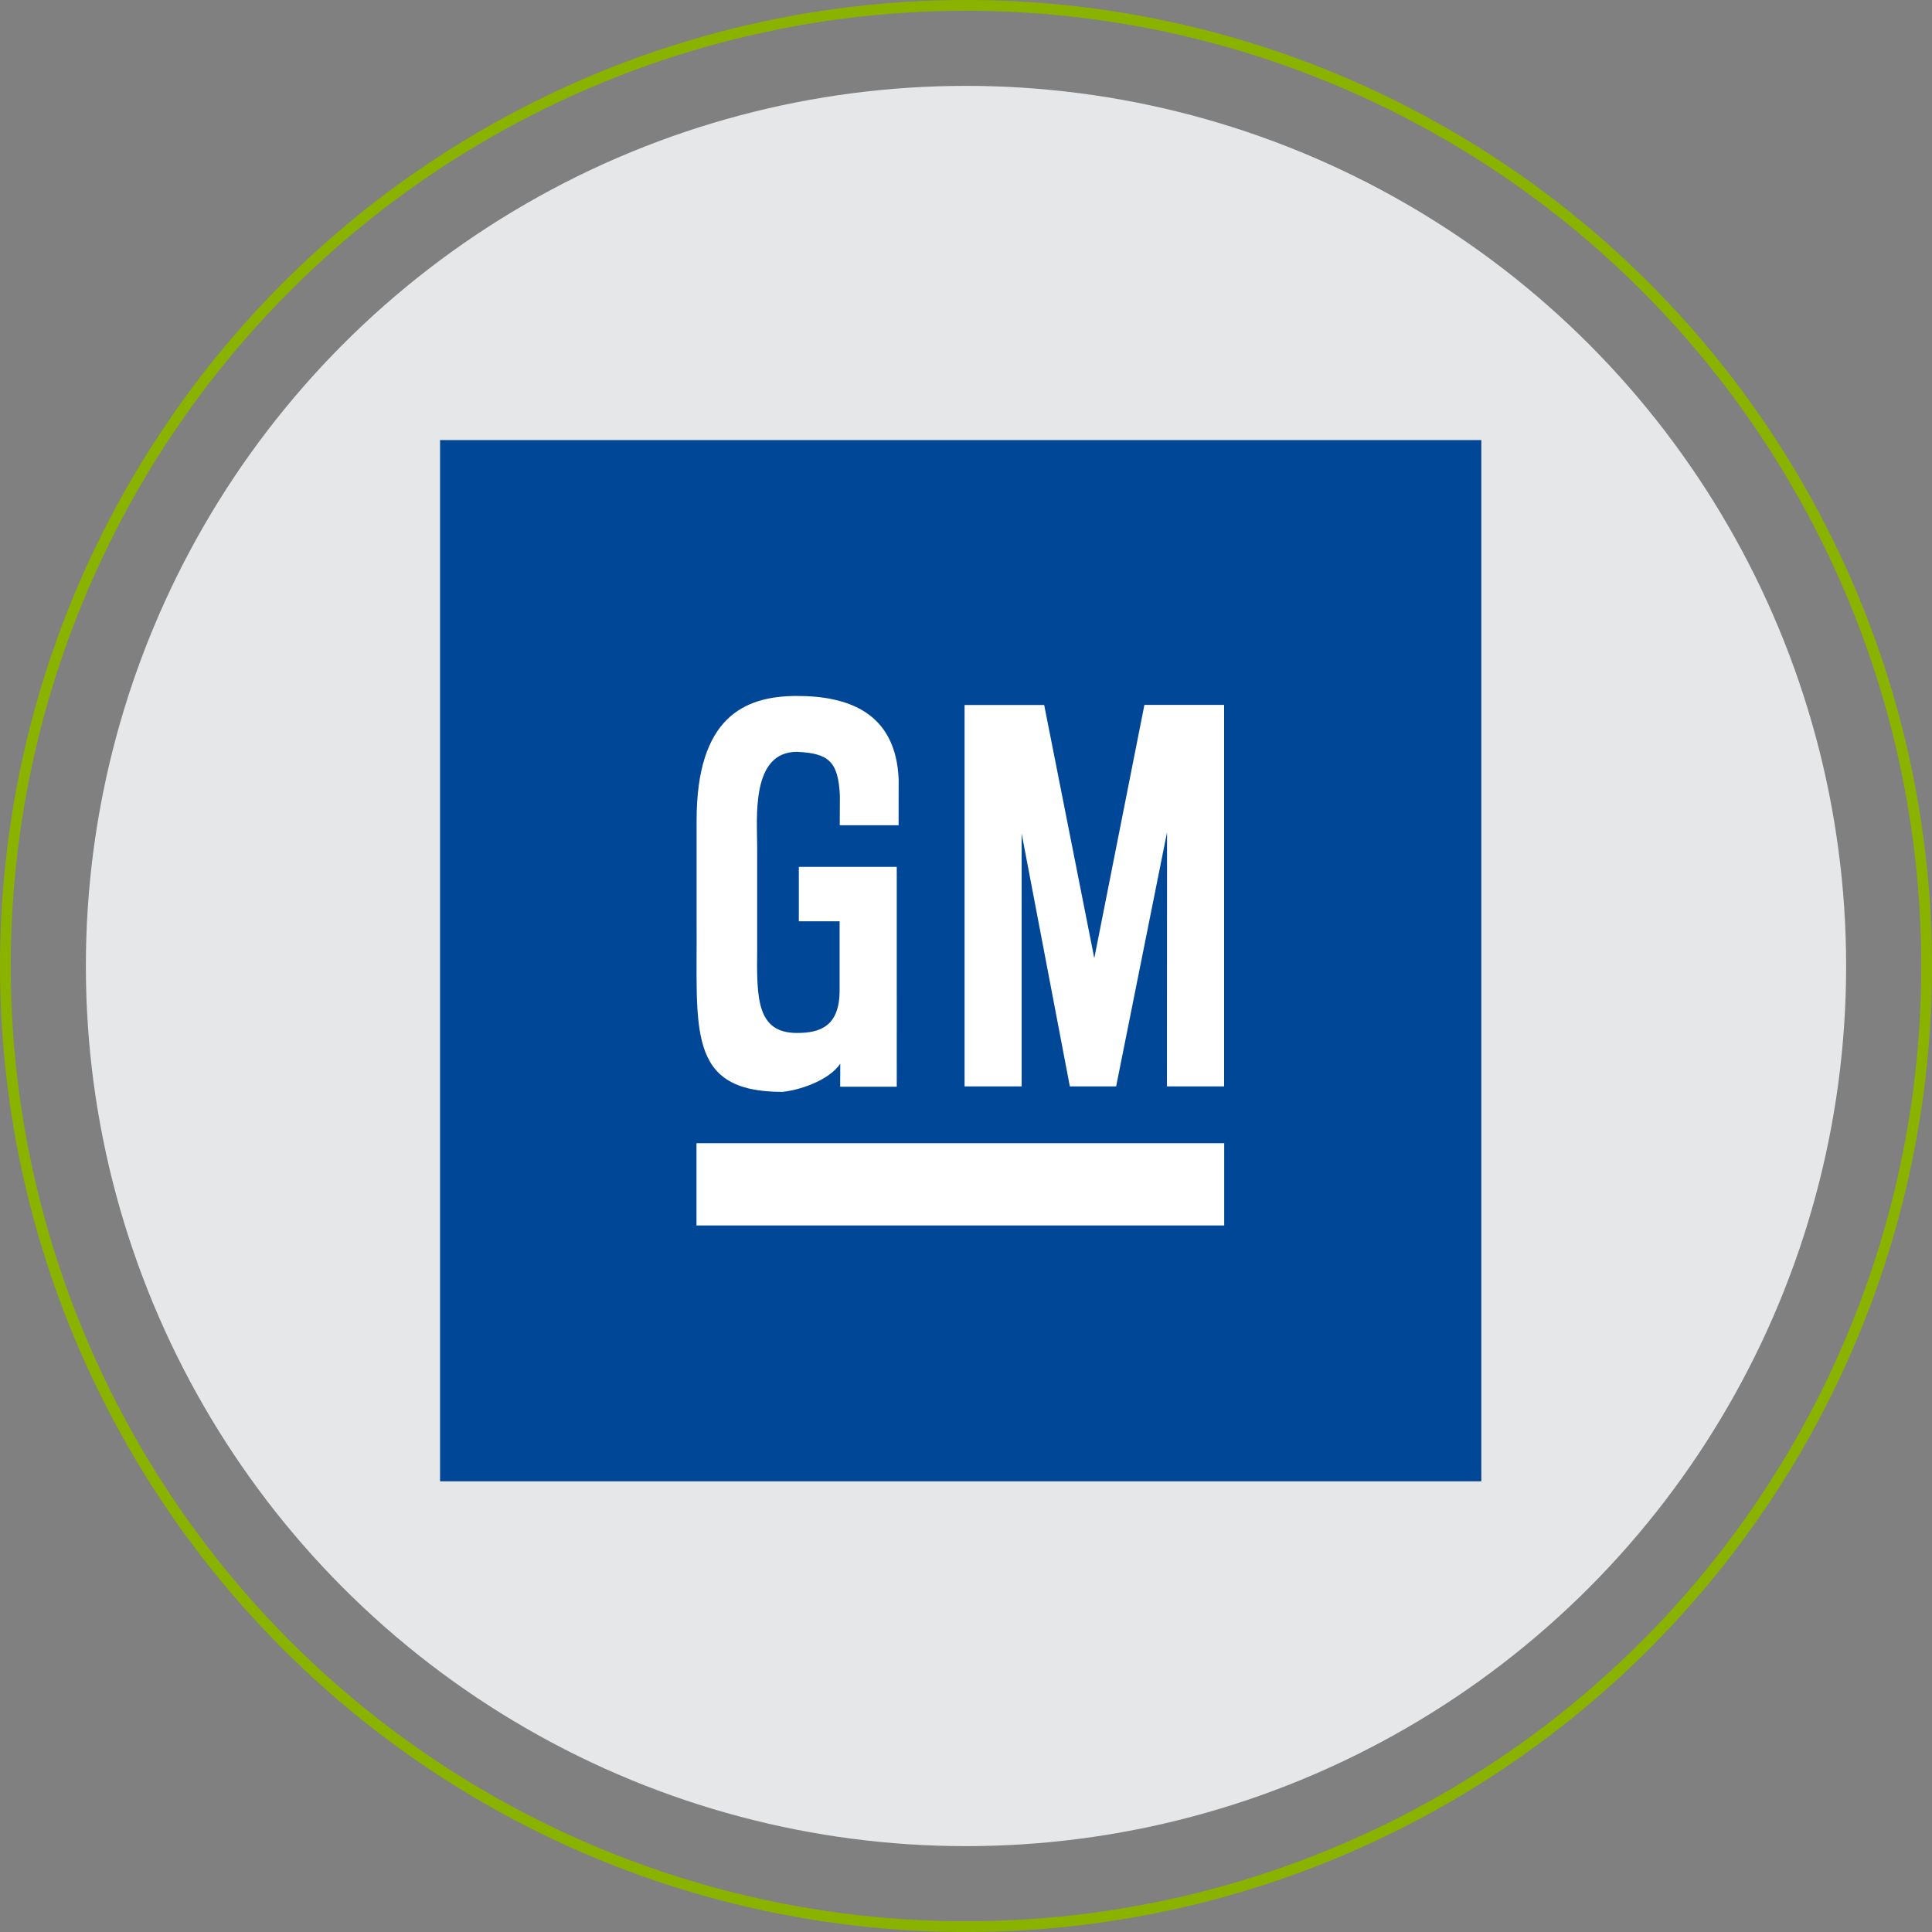 <svg xmlns="http://www.w3.org/2000/svg" width="180" height="180" viewBox="0 0 180 180"><rect x="0" y="0" width="180" height="180" fill="#808080" stroke="none"/><defs><style>.a{fill:#e6e7e9;}.b,.g{fill:none;}.b{stroke:#8ab300;}.c{fill:#004797;}.d,.e{fill:#fff;}.d{fill-rule:evenodd;}.f{stroke:none;}</style></defs><g transform="translate(-870 -1664)"><g transform="translate(0 -23)"><circle class="a" cx="82" cy="82" r="82" transform="translate(878 1695)"/><g class="b" transform="translate(870 1687)"><circle class="f" cx="90" cy="90" r="90"/><circle class="g" cx="90" cy="90" r="89.5"/></g></g><g transform="translate(3517.505 -2510.163)"><rect class="c" width="97.011" height="97.011" transform="translate(-2606.505 4215.163)"/><path class="d" d="M-2432.181,4387.819h5.481l.008-4.263c-.258-6.3-4.784-7.782-9.483-7.782-4.949,0-9.344,2.036-9.344,11.616v9.339c.083,10.069-1.018,15.932,7.986,15.932,1.44-.132,4.273-.982,5.4-2.627l-.009,2.144h5.272V4391.7h-9.124v5.066h3.8l0,6.434c0,3.353-1.815,3.972-3.975,3.972-3.759,0-3.752-3.254-3.706-7.759v-9.581c0-2.671-.6-8.854,3.706-8.854,2.954.145,3.842.881,4,4.077Z" transform="translate(-137.086 -136.77)"/><path class="d" d="M-2265.231,4405l-4.668-23.593h-7.417v35.536H-2272v-23.561l4.492,23.561h4.313l4.743-23.68-.009,23.68h5.326V4381.4h-7.427Z" transform="translate(-280.322 -141.563)"/><rect class="e" width="49.167" height="7.664" transform="translate(-2582.615 4280.672)"/></g></g></svg>